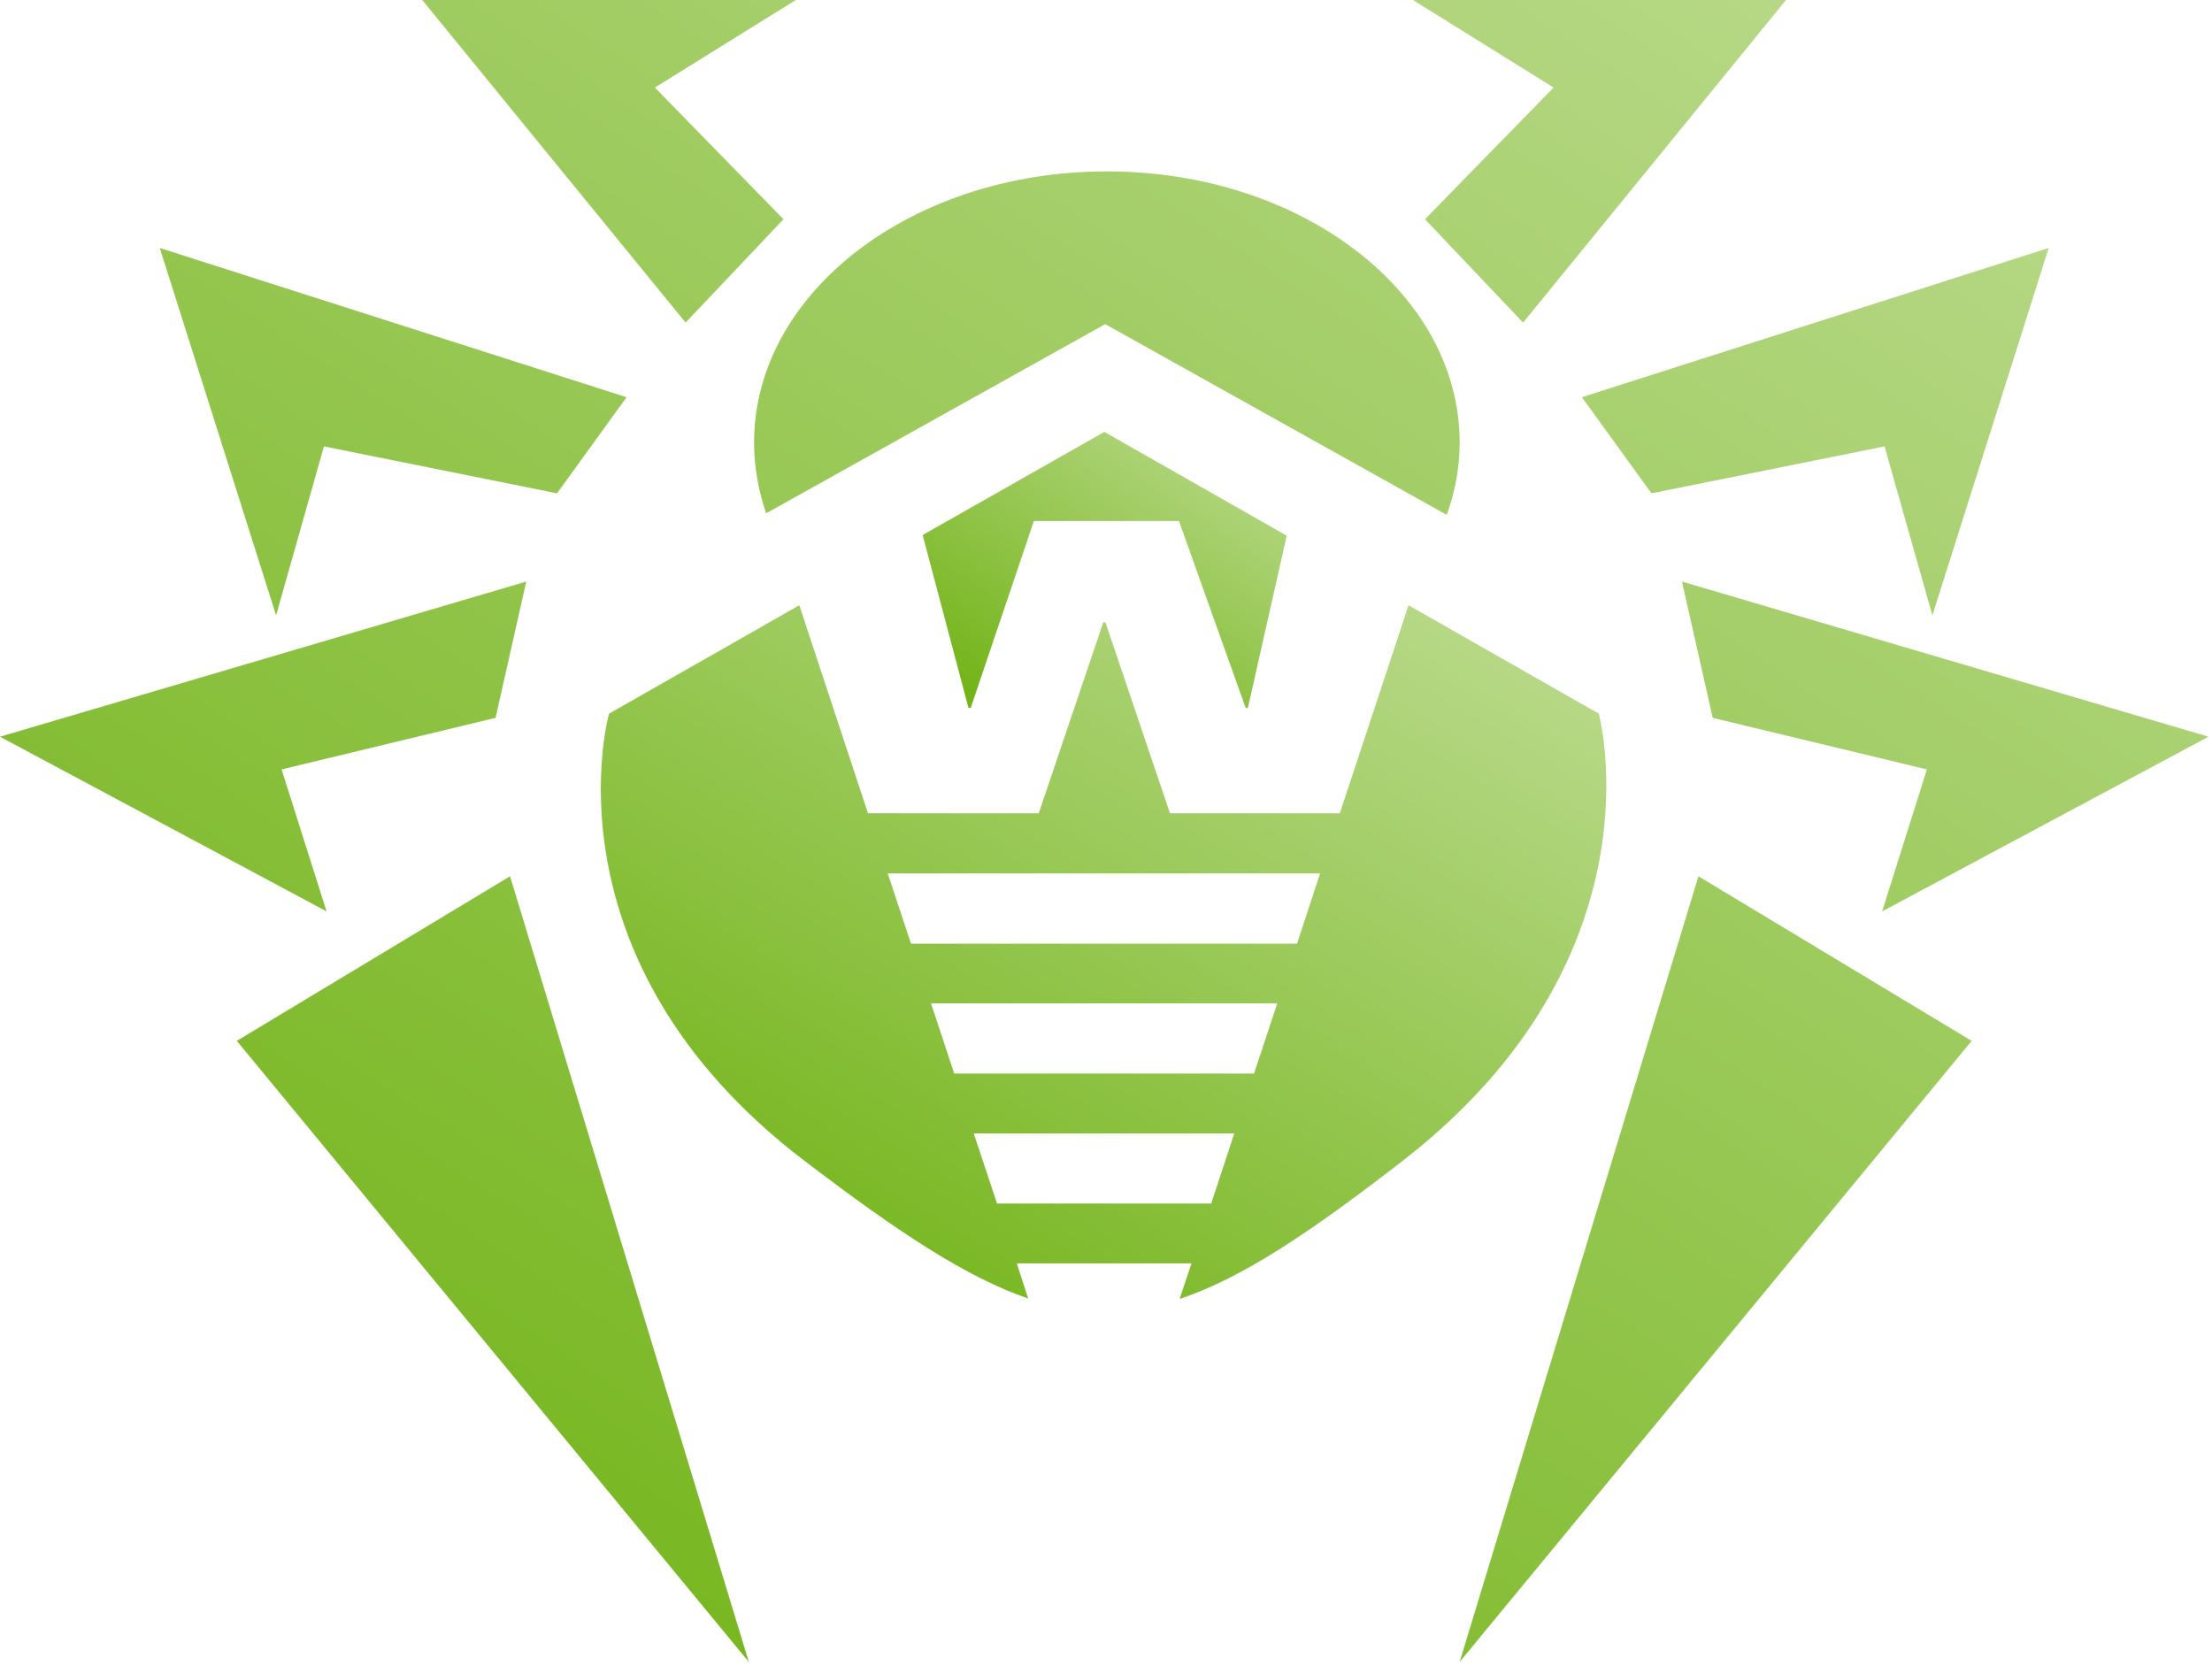 <?xml version="1.0" encoding="UTF-8"?> <svg xmlns="http://www.w3.org/2000/svg" width="575" height="433" viewBox="0 0 575 433" fill="none"> <path d="M287.299 84.261L376.067 133.837C378.29 127.809 379.43 121.435 379.433 115.011C379.433 76.103 338.357 44.555 287.755 44.555C237.038 44.555 196.02 76.103 196.02 115.068C196.02 121.4 197.161 127.619 199.158 133.438L287.299 84.261ZM441.502 227.797L512.528 270.583L379.433 432.032L441.502 227.797ZM445.21 186.607L437.223 151.18L574.084 191.513L489.252 236.924L500.89 200.014L445.21 186.607ZM429.293 128.246L411.209 103.259L532.552 64.465L502.316 159.965L489.879 116.038L429.293 128.246ZM395.92 83.862L370.419 56.992L403.85 22.762L367.281 0H464.264L395.92 83.862ZM132.582 227.797L61.556 270.583L194.651 432.032L132.582 227.797ZM128.817 186.607L136.803 151.18L0 191.513L84.889 236.924L73.194 200.014L128.817 186.607ZM144.79 128.246L162.875 103.259L41.532 64.465L71.768 159.965L84.204 116.038L144.79 128.246ZM178.221 83.862L203.665 56.992L170.234 22.762L206.86 0H109.762L178.221 83.862Z" fill="url(#paint0_linear_259_154)"></path> <path d="M252.328 184.04L268.758 135.434H306.467L323.81 184.04H324.381L334.478 139.257L287.071 112.272L239.834 139.085L251.757 184.04H252.328Z" fill="url(#paint1_linear_259_154)"></path> <path d="M415.602 185.523L366.141 157.341L348.284 211.423H304.128L287.356 161.791H286.785L270.013 211.423H225.629L207.773 157.341L158.311 185.523C158.311 185.523 140.284 249.304 209.085 301.732C233.159 320.102 251.13 332.025 267.275 337.559L264.308 328.431H309.719L306.638 337.673C322.783 332.31 340.697 320.33 364.657 301.732C432.888 248.791 415.602 185.523 415.602 185.523V185.523ZM314.854 312.857H259.174L253.127 294.658H320.844L314.854 312.857ZM325.978 279.084H248.049L242.002 260.828H332.025L325.978 279.084ZM337.16 245.311H236.811L230.763 227.055H343.15L337.16 245.311Z" fill="url(#paint2_linear_259_154)"></path> <defs> <linearGradient id="paint0_linear_259_154" x1="170.5" y1="471" x2="531.5" y2="-83.5" gradientUnits="userSpaceOnUse"> <stop stop-color="#73B419"></stop> <stop offset="1" stop-color="#C3DF9B"></stop> </linearGradient> <linearGradient id="paint1_linear_259_154" x1="267.943" y1="190.513" x2="328.094" y2="98.819" gradientUnits="userSpaceOnUse"> <stop stop-color="#73B419"></stop> <stop offset="1" stop-color="#C3DF9B"></stop> </linearGradient> <linearGradient id="paint2_linear_259_154" x1="233.807" y1="353.938" x2="378.837" y2="110.949" gradientUnits="userSpaceOnUse"> <stop stop-color="#73B419"></stop> <stop offset="1" stop-color="#C3DF9B"></stop> </linearGradient> </defs> </svg> 